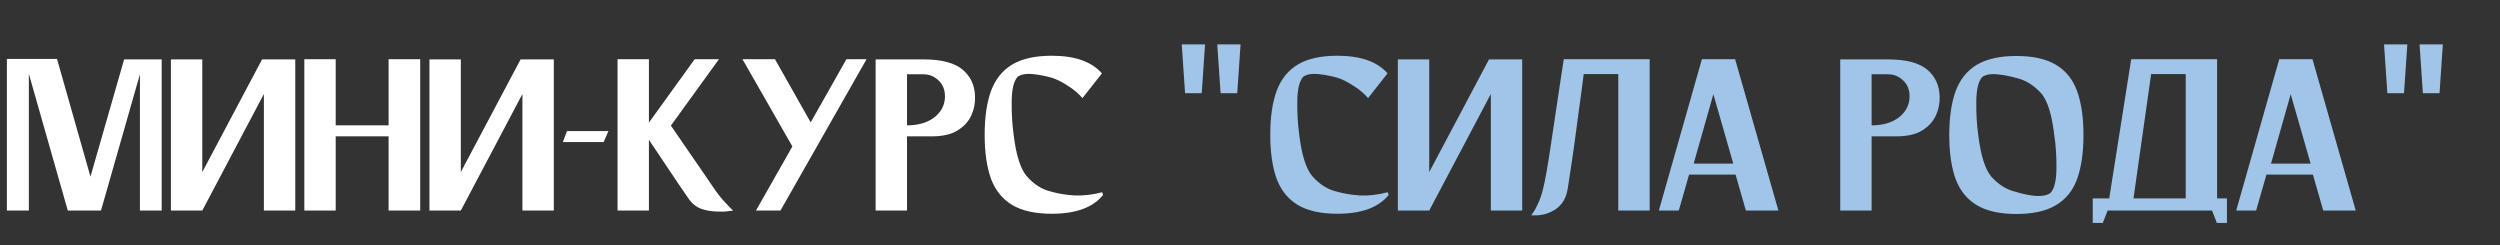 <?xml version="1.0" encoding="UTF-8"?> <svg xmlns="http://www.w3.org/2000/svg" width="826" height="81" viewBox="0 0 826 81" fill="none"><rect x="0" y="0" width="826" height="81" fill="#333333" stroke="none"/><path d="M47.668 19.628H53.419V69.566H46.231V24.546L33.368 69.566H33.141H26.709H22.397L9.534 24.395V69.566H2.27V19.477H8.096H9.534H18.84L29.887 58.368L41.01 19.628H46.231H47.668ZM93.243 19.628H97.556V69.566H87.19V31.053L66.836 69.566H60.102H56.47V19.628H66.836V56.855L86.585 19.628H87.19H93.243ZM128.392 19.552H138.834V69.566H128.392V45.051H110.914V69.566H100.548V19.552H110.914V41.419H128.392V19.552ZM178.664 19.628H182.977V69.566H172.611V31.053L152.257 69.566H145.523H141.891V19.628H152.257V56.855L172.005 19.628H172.611H178.664ZM201.025 43.311L199.436 46.943H185.968L187.33 43.311H201.025ZM236.42 62.984C237.227 64.144 238.085 65.228 238.993 66.237C239.901 67.196 240.657 68.003 241.263 68.658C241.918 69.264 242.246 69.566 242.246 69.566C242.246 69.566 241.666 69.642 240.506 69.793C239.396 69.945 238.034 69.97 236.42 69.869C234.806 69.819 233.192 69.516 231.578 68.961C230.014 68.356 228.728 67.347 227.719 65.934C227.164 65.127 226.054 63.513 224.39 61.092C222.775 58.671 221.035 56.073 219.169 53.299C217.302 50.524 215.713 48.154 214.402 46.186V69.566H204.036V19.552H214.402V40.511L229.535 19.552H237.555L221.666 41.495C222.675 43.008 224.213 45.253 226.281 48.229C228.349 51.205 230.367 54.131 232.334 57.006C234.302 59.881 235.664 61.874 236.42 62.984ZM279.657 19.552H286.315L257.866 69.566H249.77L261.8 48.38L245.305 19.552H256.05L267.853 40.436L279.657 19.552ZM305.123 19.628C311.024 19.628 315.312 20.738 317.986 22.957C320.659 25.177 322.046 28.128 322.147 31.81C322.248 33.979 321.844 36.072 320.936 38.09C320.028 40.108 318.515 41.773 316.397 43.084C314.278 44.395 311.428 45.051 307.847 45.051C303.71 45.051 300.986 45.051 299.675 45.051V69.566H289.309V19.628H297.481H299.675H305.123ZM312.159 32.869C312.412 30.347 311.806 28.329 310.343 26.816C308.881 25.303 307.14 24.546 305.123 24.546C303.105 24.546 301.667 24.546 300.81 24.546C300.003 24.546 299.624 24.546 299.675 24.546V41.419C303.155 41.419 306.031 40.638 308.301 39.074C310.57 37.46 311.857 35.391 312.159 32.869ZM364.148 63.513L364.45 64.421C361.121 68.558 355.472 70.626 347.502 70.626C342.054 70.626 337.716 69.667 334.487 67.751C331.259 65.834 328.914 62.958 327.451 59.125C326.038 55.241 325.332 50.373 325.332 44.522C325.332 38.721 326.038 33.878 327.451 29.994C328.914 26.11 331.259 23.209 334.487 21.293C337.716 19.376 342.054 18.418 347.502 18.418C355.169 18.418 360.692 20.36 364.072 24.244L357.641 32.415C356.38 30.902 354.765 29.54 352.798 28.329C350.881 27.068 349.116 26.186 347.502 25.681C345.333 25.076 343.214 24.672 341.146 24.471C339.078 24.269 337.464 24.546 336.303 25.303C334.992 26.614 334.311 29.313 334.26 33.399C334.21 37.434 334.437 41.243 334.941 44.824C335.749 51.23 337.136 55.644 339.103 58.066C341.524 60.89 344.324 62.656 347.502 63.362C349.57 63.967 352.042 64.371 354.917 64.573C357.792 64.724 360.869 64.371 364.148 63.513Z" fill="white"></path><path d="M458.512 63.513L458.815 64.421C455.486 68.558 449.836 70.626 441.866 70.626C436.418 70.626 432.08 69.667 428.852 67.751C425.624 65.834 423.278 62.958 421.815 59.125C420.403 55.241 419.696 50.373 419.696 44.522C419.696 38.721 420.403 33.878 421.815 29.994C423.278 26.11 425.624 23.209 428.852 21.293C432.08 19.376 436.418 18.418 441.866 18.418C449.533 18.418 455.057 20.36 458.437 24.244L452.005 32.415C450.744 30.902 449.13 29.54 447.163 28.329C445.246 27.068 443.48 26.186 441.866 25.681C439.697 25.076 437.578 24.672 435.51 24.471C433.442 24.269 431.828 24.546 430.668 25.303C429.356 26.614 428.675 29.313 428.625 33.399C428.574 37.434 428.801 41.243 429.306 44.824C430.113 51.23 431.5 55.644 433.467 58.066C435.889 60.89 438.688 62.656 441.866 63.362C443.934 63.967 446.406 64.371 449.281 64.573C452.156 64.724 455.233 64.371 458.512 63.513ZM498.625 19.628H502.938V69.566H492.572V31.053L472.219 69.566H465.485H461.853V19.628H472.219V56.855L491.967 19.628H492.572H498.625ZM523.257 24.471C523.257 24.471 523.055 26.034 522.652 29.162C522.248 32.239 521.744 35.971 521.138 40.36C520.584 44.698 520.003 48.91 519.398 52.996C518.793 57.082 518.314 60.234 517.961 62.454C517.607 64.421 516.977 65.985 516.069 67.145C515.161 68.305 514.127 69.163 512.967 69.718C511.857 70.323 510.747 70.727 509.637 70.928C508.578 71.13 507.695 71.206 506.989 71.155C506.283 71.155 505.93 71.155 505.93 71.155C505.93 71.155 506.182 70.777 506.687 70.02C507.191 69.314 507.796 68.154 508.503 66.54C509.209 64.875 509.839 62.656 510.394 59.881C510.747 58.267 511.252 55.367 511.907 51.18C512.563 46.943 513.244 42.403 513.95 37.56C514.707 32.718 515.338 28.506 515.842 24.925C516.397 21.343 516.674 19.552 516.674 19.552H517.053H523.333H534.682H544.065H545.048V69.566H534.682V24.471H523.257ZM576.838 69.566L573.434 57.687H558.074L554.669 69.566H548.086L562.311 19.552H562.538H568.969H573.282L587.583 69.566H576.838ZM559.587 54.055H572.677L566.094 31.129L559.587 54.055ZM623.828 19.628C629.73 19.628 634.018 20.738 636.691 22.957C639.365 25.177 640.752 28.128 640.853 31.81C640.954 33.979 640.55 36.072 639.642 38.09C638.734 40.108 637.221 41.773 635.102 43.084C632.984 44.395 630.134 45.051 626.552 45.051C622.416 45.051 619.692 45.051 618.38 45.051V69.566H608.014V19.628H616.186H618.38H623.828ZM630.865 32.869C631.117 30.347 630.512 28.329 629.049 26.816C627.586 25.303 625.846 24.546 623.828 24.546C621.811 24.546 620.373 24.546 619.515 24.546C618.708 24.546 618.33 24.546 618.38 24.546V41.419C621.861 41.419 624.736 40.638 627.006 39.074C629.276 37.46 630.562 35.391 630.865 32.869ZM666.207 18.493C671.655 18.493 675.993 19.451 679.221 21.368C682.5 23.285 684.846 26.186 686.258 30.07C687.671 33.954 688.377 38.796 688.377 44.597C688.377 50.449 687.671 55.316 686.258 59.2C684.846 63.034 682.5 65.909 679.221 67.826C675.993 69.743 671.655 70.701 666.207 70.701C660.81 70.701 656.472 69.743 653.193 67.826C649.965 65.909 647.619 63.034 646.156 59.2C644.744 55.316 644.038 50.449 644.038 44.597C644.038 38.796 644.744 33.954 646.156 30.07C647.619 26.186 649.965 23.285 653.193 21.368C656.472 19.451 660.81 18.493 666.207 18.493ZM677.406 63.816C678.717 62.504 679.398 59.831 679.448 55.795C679.499 51.71 679.247 47.901 678.692 44.37C677.935 37.964 676.573 33.525 674.606 31.053C672.185 28.279 669.385 26.514 666.207 25.757C664.038 25.152 661.92 24.748 659.851 24.546C657.783 24.345 656.169 24.622 655.009 25.379C653.697 26.69 653.016 29.389 652.966 33.475C652.916 37.56 653.143 41.369 653.647 44.9C654.454 51.306 655.841 55.745 657.808 58.217C660.23 60.991 663.029 62.731 666.207 63.438C668.326 64.093 670.419 64.522 672.487 64.724C674.606 64.875 676.245 64.573 677.406 63.816ZM732.526 65.556H735.779V65.783V69.566V73.652H732.45L730.861 69.566H722.16H699.46H696.358L694.769 73.652H691.44V69.566V65.783V65.556H696.888L704.152 19.552H704.53H710.734H722.16H731.466H732.526V65.556ZM704.908 65.556H722.16V24.471H710.734L704.908 65.556ZM767.595 69.566L764.19 57.687H748.83L745.425 69.566H738.842L753.067 19.552H753.294H759.726H764.039L778.339 69.566H767.595ZM750.343 54.055H763.433L756.85 31.129L750.343 54.055Z" fill="#A0C5E8"></path><path d="M391.548 30.799L390.448 14.665H398.149L397.049 30.799H391.548ZM403.282 30.799L402.182 14.665H409.882L408.782 30.799H403.282Z" fill="#A0C5E8"></path><path d="M788.785 30.799L787.685 14.665H795.385L794.285 30.799H788.785ZM800.519 30.799L799.419 14.665H807.119L806.019 30.799H800.519Z" fill="#A0C5E8"></path></svg> 